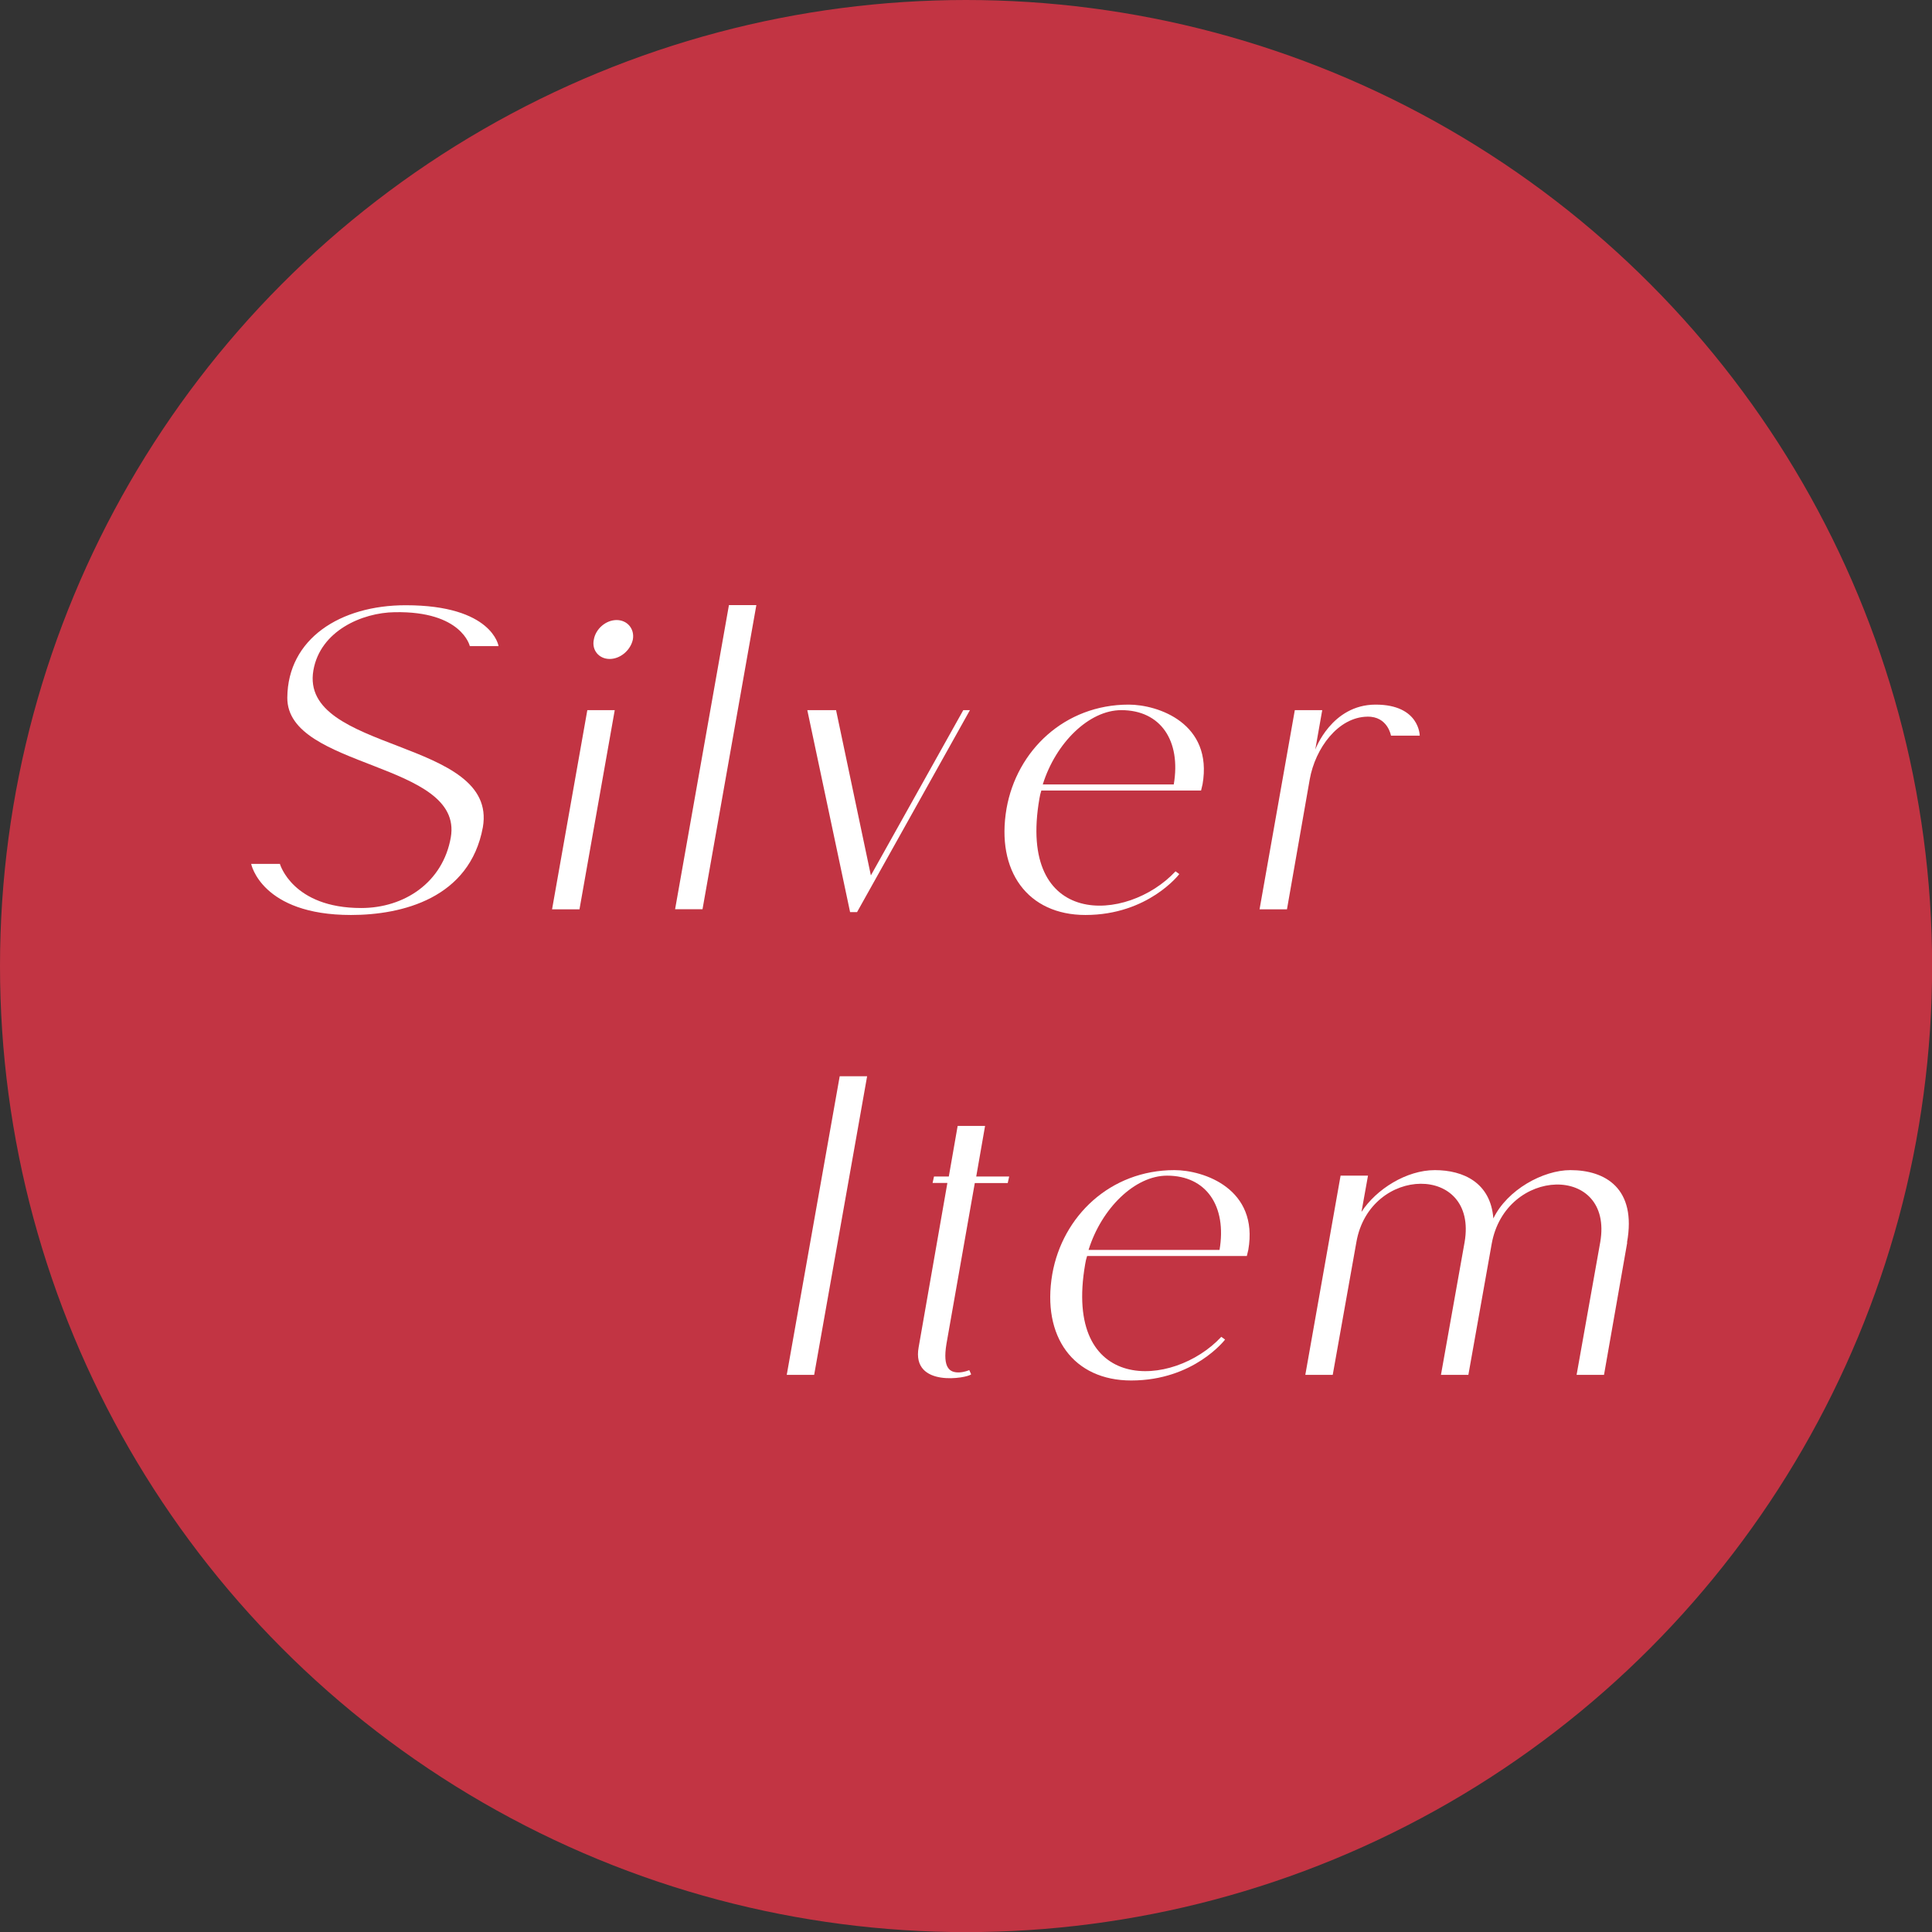 <?xml version="1.0" encoding="UTF-8"?><svg id="_レイヤー_2" xmlns="http://www.w3.org/2000/svg" viewBox="0 0 174.77 174.77"><rect x="0" y="0" width="174.77" height="174.77" fill="#333333" stroke="none"/><defs><style>.cls-1{fill:#fff;}.cls-2{fill:#c23443;}</style></defs><g id="design"><circle class="cls-2" cx="87.39" cy="87.39" r="87.39"/><path class="cls-1" d="m40.78,75.75c1.18-6.85-14.83-6.18-14.79-12.64.04-5.33,4.79-8.36,10.71-8.36,7.86,0,8.4,3.7,8.4,3.7h-2.6s-.71-3.19-6.8-3.07c-2.94.04-6.72,1.68-7.35,5.25-1.3,7.48,16.72,6.13,15.33,14.2-1.18,6.43-7.31,7.94-11.93,7.94-8.11,0-9.03-4.62-9.03-4.62h2.6s1.13,3.99,7.35,3.99c3.91,0,7.39-2.31,8.11-6.39Z"/><path class="cls-1" d="m55.61,64.24l-3.19,18.02h-2.48l3.19-18.02h2.48Zm-1.89-6.39c.17-.97,1.09-1.76,2.06-1.76s1.64.8,1.47,1.76c-.21.97-1.13,1.76-2.1,1.76s-1.64-.8-1.43-1.76Z"/><path class="cls-1" d="m68.42,54.74l-4.87,27.51h-2.48l4.87-27.51h2.48Z"/><path class="cls-1" d="m87.74,64.24l-10.21,18.27h-.63l-3.87-18.27h2.6l3.15,14.95,8.36-14.95h.59Z"/><path class="cls-1" d="m108.78,70.96l-.13.55h-14.45c-.08.25-.13.46-.17.71-2.06,11.8,7.94,11.3,12.31,6.6l.34.25s-2.81,3.7-8.49,3.7c-5.21,0-8.11-3.95-7.14-9.62.92-5.25,5.25-9.41,11.05-9.41,2.65,0,7.65,1.68,6.68,7.23Zm-7.35-6.72c-2.9,0-5.92,2.94-7.1,6.72h11.85c.67-3.95-1.18-6.72-4.75-6.72Z"/><path class="cls-1" d="m119.61,64.24l-.63,3.57s1.47-4.07,5.46-4.07,3.99,2.81,3.99,2.81h-2.6s-.29-1.76-2.14-1.72c-2.65.04-4.71,2.86-5.21,5.67l-2.06,11.76h-2.48l3.19-18.02h2.48Z"/><path class="cls-1" d="m78.44,97.36l-4.79,27.01h-2.48l4.79-27.01h2.48Z"/><path class="cls-1" d="m84.36,107.02l.13-.59h1.34l.8-4.58h2.48l-.8,4.58h2.98l-.13.59h-2.98l-2.56,14.53c-.38,2.27.34,2.6,1.09,2.6.5,0,.97-.21.97-.21l.17.38c-.29.34-5.42,1.26-4.75-2.44l2.6-14.87h-1.34Z"/><path class="cls-1" d="m112.92,113.07l-.13.55h-14.45c-.08.25-.13.46-.17.71-2.06,11.8,7.94,11.3,12.31,6.6l.34.25s-2.81,3.7-8.49,3.7c-5.21,0-8.11-3.95-7.14-9.62.92-5.25,5.25-9.41,11.05-9.41,2.65,0,7.65,1.68,6.68,7.23Zm-7.35-6.72c-2.9,0-5.92,2.94-7.1,6.72h11.85c.67-3.95-1.18-6.72-4.75-6.72Z"/><path class="cls-1" d="m147.2,112.4l-2.1,11.97h-2.48l2.14-12.01c1.22-7.1-8.61-6.85-9.83.21l-2.1,11.8h-2.48l2.14-12.01c1.22-7.1-8.57-6.97-9.79,0l-2.14,12.01h-2.48l3.19-18.02h2.48l-.59,3.28c1.34-2.06,4.07-3.78,6.64-3.78s5.04,1.13,5.29,4.37c1.26-2.6,4.5-4.37,6.97-4.37,3.15,0,6.01,1.64,5.12,6.55Z"/></g></svg>